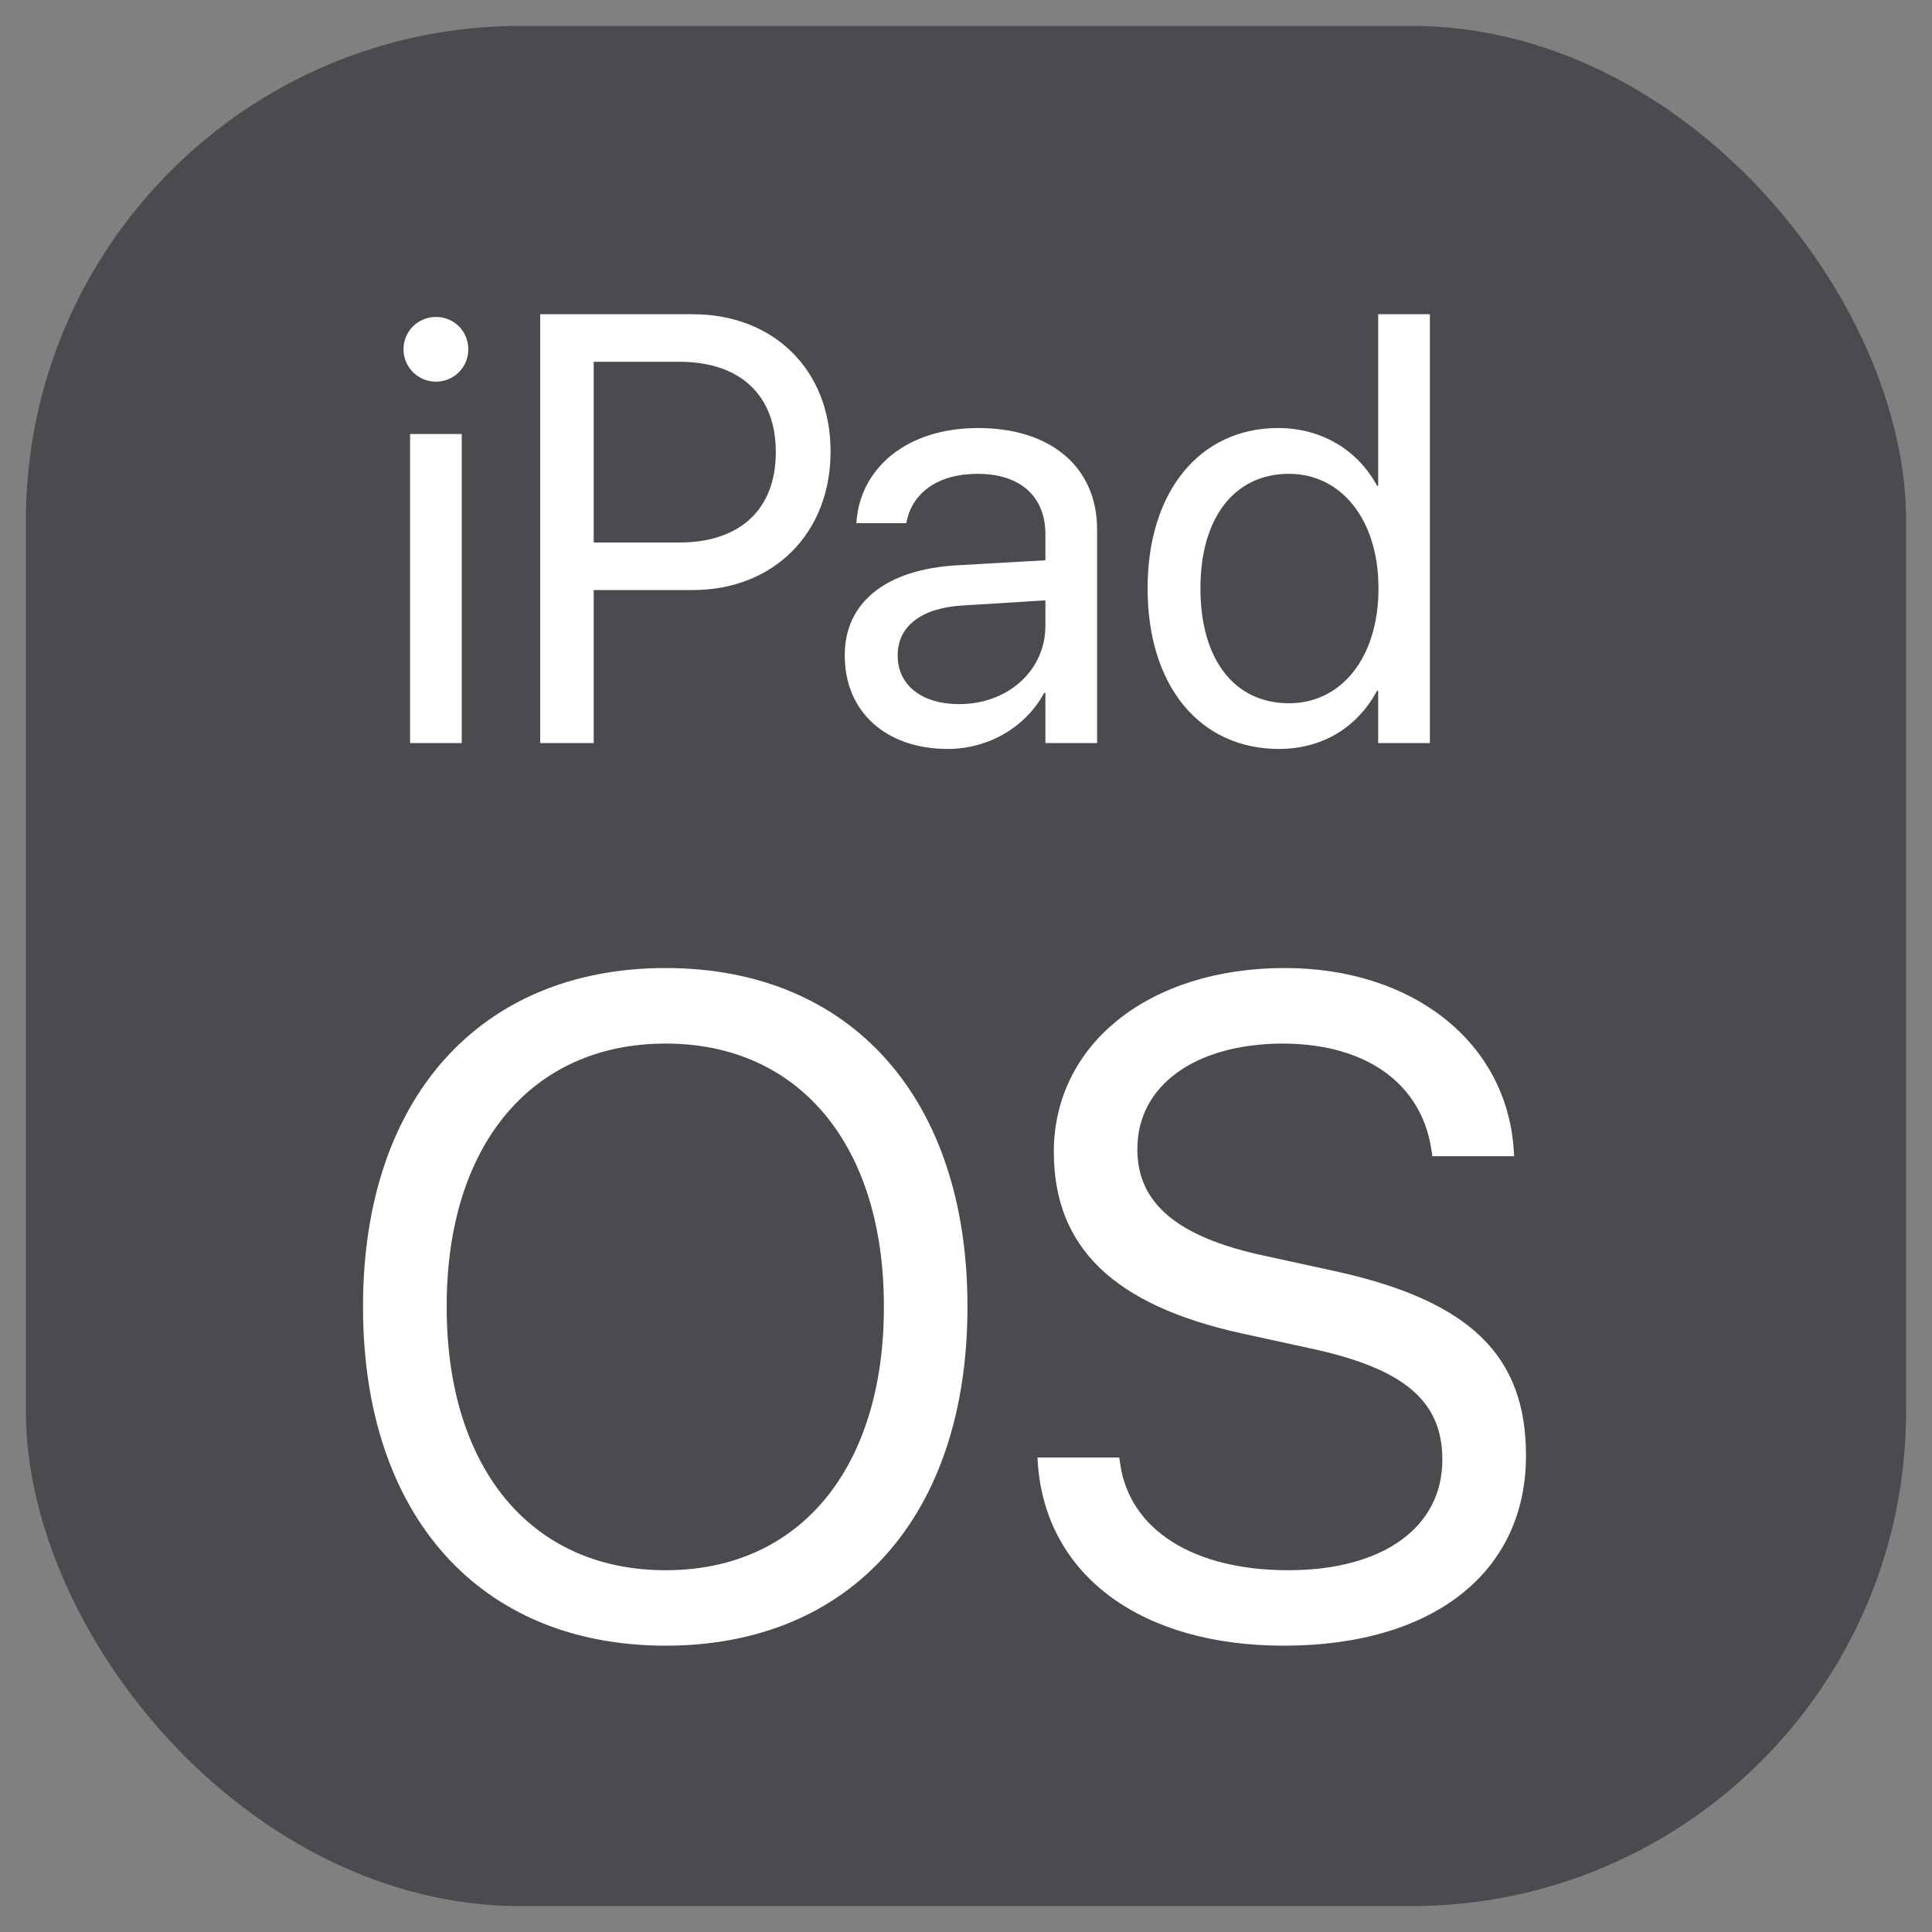 <svg width="20" height="20" viewBox="0 0 20 20" fill="none" xmlns="http://www.w3.org/2000/svg">
<rect x="0" y="0" width="20" height="20" fill="#808080" stroke="none"/>
<rect x="0.268" y="0.268" width="19.464" height="19.464" rx="5.122" fill="#4B4B4F"/>
<path d="M4.512 3.951C4.328 3.951 4.177 3.801 4.177 3.616C4.177 3.428 4.328 3.281 4.512 3.281C4.7 3.281 4.848 3.428 4.848 3.616C4.848 3.801 4.7 3.951 4.512 3.951ZM4.245 7.692V4.493H4.78V7.692H4.245ZM5.592 7.692V3.253H7.173C8.007 3.253 8.598 3.828 8.598 4.671V4.677C8.598 5.52 8.007 6.108 7.173 6.108H6.146V7.692H5.592ZM7.032 3.745H6.146V5.616H7.032C7.665 5.616 8.031 5.268 8.031 4.683V4.677C8.031 4.093 7.665 3.745 7.032 3.745ZM9.81 7.753C9.173 7.753 8.745 7.369 8.745 6.788V6.781C8.745 6.237 9.17 5.895 9.905 5.852L10.822 5.8V5.532C10.822 5.142 10.566 4.905 10.12 4.905C9.708 4.905 9.45 5.102 9.388 5.388L9.382 5.416H8.865L8.868 5.382C8.914 4.856 9.373 4.431 10.126 4.431C10.883 4.431 11.357 4.84 11.357 5.48V7.692H10.822V7.172H10.809C10.622 7.523 10.237 7.753 9.81 7.753ZM9.293 6.788C9.293 7.095 9.545 7.289 9.929 7.289C10.434 7.289 10.822 6.941 10.822 6.477V6.215L9.966 6.268C9.539 6.292 9.293 6.483 9.293 6.781V6.788ZM13.239 7.753C12.421 7.753 11.88 7.101 11.88 6.092V6.089C11.88 5.08 12.427 4.431 13.23 4.431C13.682 4.431 14.055 4.659 14.255 5.028H14.267V3.253H14.802V7.692H14.267V7.151H14.255C14.055 7.523 13.698 7.753 13.239 7.753ZM13.344 7.28C13.885 7.28 14.27 6.809 14.27 6.092V6.089C14.27 5.376 13.882 4.905 13.344 4.905C12.778 4.905 12.427 5.36 12.427 6.089V6.092C12.427 6.828 12.778 7.28 13.344 7.28Z" fill="white"/>
<path d="M6.891 17.036C4.963 17.036 3.758 15.685 3.758 13.531V13.521C3.758 11.372 4.967 10.021 6.891 10.021C8.811 10.021 10.015 11.372 10.015 13.521V13.531C10.015 15.685 8.816 17.036 6.891 17.036ZM6.891 16.255C8.289 16.255 9.15 15.187 9.15 13.531V13.521C9.15 11.856 8.275 10.803 6.891 10.803C5.504 10.803 4.624 11.851 4.624 13.521V13.531C4.624 15.201 5.499 16.255 6.891 16.255ZM13.289 17.036C11.822 17.036 10.829 16.316 10.744 15.154L10.74 15.088H11.586L11.596 15.154C11.694 15.836 12.353 16.255 13.336 16.255C14.315 16.255 14.931 15.812 14.931 15.112V15.107C14.931 14.509 14.541 14.175 13.609 13.968L12.857 13.804C11.53 13.512 10.909 12.915 10.909 11.922V11.917C10.914 10.803 11.902 10.021 13.299 10.021C14.625 10.021 15.594 10.788 15.67 11.899L15.674 11.969H14.828L14.818 11.903C14.715 11.212 14.136 10.803 13.275 10.803C12.367 10.807 11.774 11.24 11.774 11.894V11.899C11.774 12.454 12.184 12.802 13.068 12.995L13.821 13.159C15.213 13.465 15.797 14.03 15.797 15.065V15.069C15.797 16.273 14.842 17.036 13.289 17.036Z" fill="white"/>
</svg>
